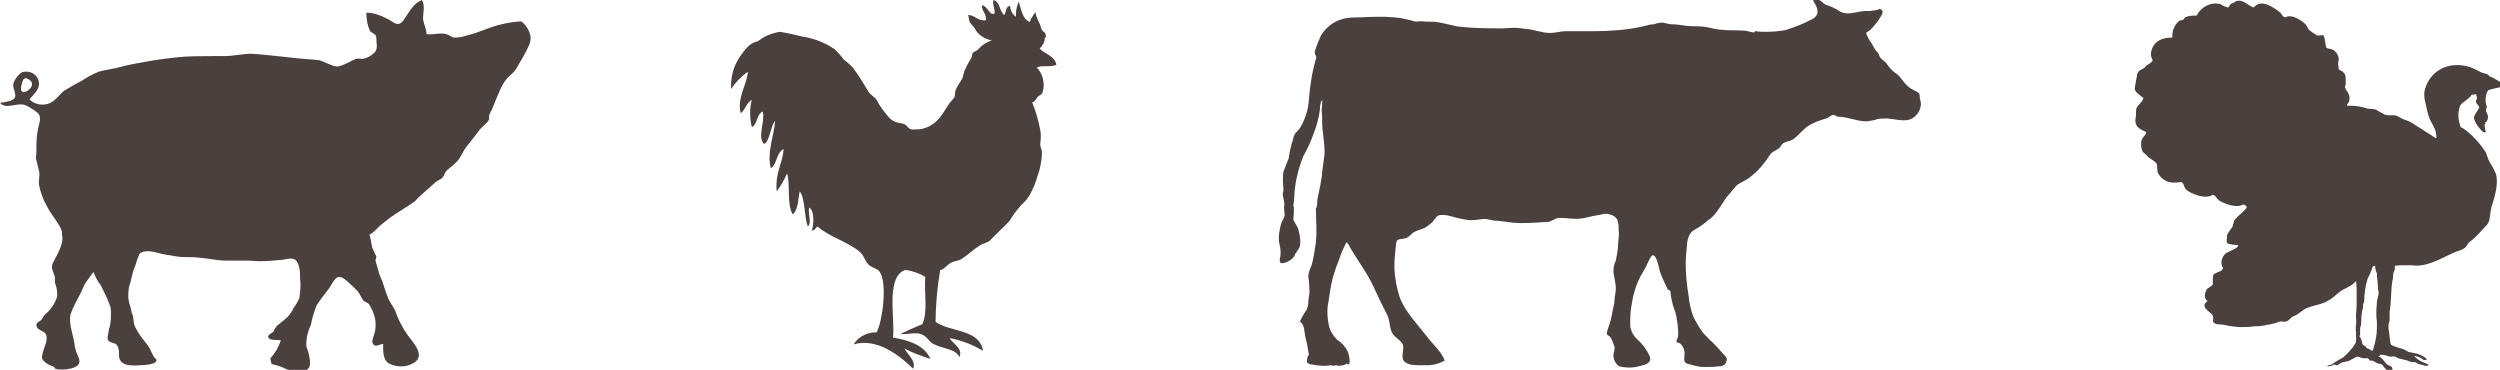 <?xml version="1.0" encoding="utf-8"?>
<!-- Generator: Adobe Illustrator 22.1.0, SVG Export Plug-In . SVG Version: 6.00 Build 0)  -->
<!DOCTYPE svg PUBLIC "-//W3C//DTD SVG 1.1//EN" "http://www.w3.org/Graphics/SVG/1.1/DTD/svg11.dtd">
<svg version="1.1" id="Layer_1" xmlns="http://www.w3.org/2000/svg" xmlns:xlink="http://www.w3.org/1999/xlink" x="0px" y="0px"
	 viewBox="0 0 432.6 64" style="enable-background:new 0 0 432.6 64;" xml:space="preserve">
<style type="text/css">
	.st0{fill:#4a403e;}
</style>
<path class="st0" d="M325.7,1.8c0.2,0.4-0.2,1-0.4,1.3s-0.5,0.8-0.8,1.1c-0.4,0.6-1,1.1-1.6,1.5c0.2,0.6,0.5,1.2,0.9,1.7
	c0.4,0.7,0.7,1.3,1.2,1.8c0.1,0.1,0.2,0.5,0.3,0.7c0.4,0.5,0.9,0.7,1.3,1.3c0.4,0.6,1,1.2,1.6,1.6c0.7,0.5,1,1.2,1.6,1.8
	c0.3,0.3,0.6,0.6,1,0.8c0.4,0.3,1,0.4,1.3,0.8c0.1,0.2,0.1,0.5,0.1,0.8c0,0,0,0,0,0c0.1,0.3,0.2,0.7,0.2,1.1c0,0,0,0,0,0
	c-0.1,0.7-0.3,1.3-0.8,1.8c-1.1,1.3-2.7,0.9-4.2,0.7c-0.3,0-0.6-0.1-1-0.1c-0.5,0-1,0-1.5,0.1c-0.5,0.2-1.2,0.3-1.9,0.4
	c-1.7,0-3.3-0.8-4.9-0.8c-0.3,0-0.6-0.4-1-0.3s-0.7,0.5-1.1,0.6c-1,0.3-1.9,0.6-2.8,1.1c-1.2,0.7-1.7,1.6-2.9,2.5
	c-0.5,0.4-1.7,0.3-2.1,1.1c-0.4,0.8-1.6,0.9-2,1.7c-0.9,1.4-2,2.7-3.3,3.7c-0.7,0.6-1.6,0.9-2.3,1.4c-0.4,0.4-0.8,0.9-1.2,1.4
	c-1.3,1.3-2,3.3-3.4,4.4c-0.3,0.2-0.6,0.4-0.9,0.7c-0.6,0.5-1.4,1-2.1,1.4c-0.8,0.5-1.1,1.9-1.1,2.7c-0.1,0.9-0.2,2-0.2,3.1
	c0,1.9,0.2,3.7,0.5,5.5c0.1,1.2,0.4,2.6,0.9,3.8c0.5,0.9,1,1.8,1.6,2.6c0.5,0.5,1,1.1,1.6,1.6c0.5,0.5,1,1,1.4,1.5
	c0.2,0.3,1.2,1.1,1.1,1.5c-0.1,0.9-0.6,1.2-1.5,1.2c-0.7,0.1-1.6,0.1-2.5,0.1c-0.1,0-0.2,0-0.3,0c-0.8-0.1-1.6-0.3-2.3-0.5
	c-0.9-0.2-0.8-0.7-0.7-1.6c0-0.1,0-0.1,0-0.2c0-0.4-0.1-0.9-0.3-1.2c-0.1-0.2-0.3-0.4-0.4-0.5c-0.3-0.2-0.2-0.2-0.6-0.2
	c0-0.1,0-0.1-0.1-0.2l0,0c0-0.2,0.1-0.5,0.2-0.6c0.1-0.3,0.1-0.6,0.1-1c0-0.5-0.1-0.9-0.1-1.3c-0.1-0.7-0.2-1.5-0.4-2.2
	c-0.4-0.9-0.6-1.9-0.8-3c0-1.1-0.4-0.7-0.5-0.9c-0.5-1-1-2.1-1.4-3.2c-0.1-0.5-0.7-3.6-1.5-2.5c-0.5,0.8-0.8,1.7-1.3,2.5
	c-1,1.6-1.7,3.5-2,5.5c-0.2,1-0.3,1.9-0.3,3c0,0.4,0,0.7,0,1c0.1,0.9,0.6,1.8,1.3,2.4c0.9,0.8,1.6,1.8,2.1,2.9
	c0.3,1.1-0.7,1.4-1.6,1.6c-0.6,0.2-1.3,0.3-2,0.3c-0.6,0-1.2-0.1-1.7-0.2c-0.6-0.4-1-1.1-1-1.9c0-0.2,0-0.4,0.1-0.6
	c0-0.2,0.1-0.5,0.1-0.8c-0.2-0.6-0.4-1.2-0.7-1.7c-0.1-0.2-0.4-0.3-0.6-0.5c-0.1-0.2,0-0.6,0.1-0.9c0.4-1,0.7-2.2,0.9-3.5
	c0.2-0.7,0.3-1.3,0.3-1.9c0,0,0,0,0-0.1c0.1-0.5,0.2-1,0.2-1.6c0-0.3,0-0.6-0.1-0.9c0-0.6-0.3-1.3-0.3-2c0-0.7,0.1-1.3,0.4-1.9
	c0.1-0.3,0.1-0.7,0.2-1c0.1-0.6,0.2-1.3,0.2-2c0.1-0.8,0.2-1.5,0.1-2.2c0-0.1,0-0.3,0-0.4c0-0.6-0.1-1.1-0.3-1.6
	c-0.2-0.2-0.4-0.5-0.7-0.6c-0.4-0.2-0.8-0.3-1.3-0.3c-0.2,0-0.4,0-0.6,0.1c-0.5,0.1-1.1,0.2-1.6,0.3s-1.2,0.3-1.9,0.4
	c-1.3,0.2-2.5-0.1-3.8-0.1c-0.9,0-1.3,0.7-2.2,0.7c-1.3,0.1-2.9,0.2-4.5,0.2c-0.1,0-0.1,0-0.2,0c-1.3,0-2.6-0.3-4-0.4
	c-0.9,0-1.6-0.4-2.4-0.3c-0.7,0.1-1.4,0.2-2.2,0.2c0,0-0.1,0-0.1,0c-0.9-0.1-1.8-0.3-2.6-0.5c-0.6-0.2-2-0.6-2.8-0.3
	c-0.3,0.1-0.5,0.5-0.7,0.7c-0.4,0.6-1,1-1.6,1.4c-0.6,0.3-1.2,0.4-1.8,0.7c-0.6,0.3-0.9,0.9-1.5,1.1s-1,0.1-1.4,0.3
	c-0.4,0.2-0.3,1-0.4,1.4c0,0.4-0.1,0.8-0.1,1.2c-0.1,0.6-0.1,1.3-0.1,2c0,0.2,0,0.4,0,0.5c0.1,1.7,0.4,3.3,0.9,4.8
	c0.9,2.5,3,4.6,4.7,6.8c0.5,0.7,1.1,1.3,1.7,2c0.3,0.4,0.7,0.8,0.9,1.2c0.2,0.3,0.4,0.7,0.5,1c-0.9,0.5-1.9,0.8-3,0.8
	c-0.2,0-0.4,0-0.6,0c-1,0-2.4,0.1-3.2-0.5c-1-0.7-0.2-2-0.4-2.9s-1.6-1.4-2-2.4c-0.4-1-0.3-2.1-0.8-3c-0.4-0.8-0.8-1.6-1.2-2.4
	c-0.7-1.5-1.4-3.1-2.3-4.6s-2.1-3.2-3-4.8c-0.1-0.3-0.3-0.5-0.5-0.7c-0.4,0.8-0.9,1.8-1.2,2.8c-0.4,1-0.8,2.1-1.1,3.1
	c-0.4,1.5-0.6,2.9-0.8,4.3c-0.1,0.5-0.2,1.1-0.2,1.8c0,0.9,0.1,1.8,0.3,2.6c0.2,0.9,0.8,1.7,1.4,2.3c0.8,0.5,1.4,1.2,1.8,2
	c0.2,0.4,0.8,2.9-0.2,2.1c-0.2,0.3-1,0.4-1.4,0.4c-0.1,0-0.2-0.1-0.4-0.1s-0.3,0.1-0.4,0.1s-0.5-0.1-0.7-0.1
	c-0.3,0.1-0.7,0.1-1.1,0.1c-0.6,0-1.3-0.1-1.8-0.2c-0.3,0-0.6-0.1-0.8-0.2c-0.5-0.2-0.1-1-0.1-1.3h0.1c0,0,0-0.2,0.1-0.2
	c-0.2-1-0.3-2-0.6-3c-0.2-0.8-0.1-2.2-0.9-2.7c-0.2-0.1,1-2,1.1-2.1c0.2-0.4,0.3-0.9,0.3-1.4c0-0.6,0.2-1.1,0.2-1.7c0,0,0-0.1,0-0.1
	c0-0.6-0.1-1.3-0.1-1.9c0-0.1-0.1-0.4-0.1-0.6s0-0.5,0.1-0.7c0.1-0.5,0.3-0.9,0.5-1.4c0.3-1.1,0.5-2.5,0.7-3.8
	c0-0.5,0.1-0.9,0.1-1.3s0-0.8,0-1.2c0-1.1-0.1-2.2-0.1-3.4c0.3-0.3,0.2-1.4,0.3-1.8c0.3-1.5,0.7-3,0.8-4.6c0.1-1,0.3-2,0.4-3
	c0.1-2.1-0.5-4-0.4-6.1c0-0.6-0.1-1.1-0.1-1.6c0.1-0.5,0.1-1.1,0.1-1.7c-0.3,0.2-0.4,1.3-0.4,1.7c-0.1,0.7-0.2,1.3-0.4,2
	c-0.3,1.2-0.7,2.2-1.1,3.2c-0.4,1-0.9,2-1.4,2.9c-0.4,1-0.8,2.2-1.1,3.6c-0.2,0.8-0.3,1.7-0.4,2.6c0,0.8-0.1,1.6-0.2,2.3
	c0.1,0.1,0.1,0.4,0.1,0.7c0,0.2,0,0.3,0,0.5c0,0.3-0.1,0.7-0.1,1c0.1,0,0,0.1,0,0.2c0.2,0.5,0.6,1,0.8,1.5c0.2,0.6,0.3,1.2,0.4,1.9
	c0,0.2,0,0.3,0,0.4c0,0.3,0,0.6-0.1,0.9c-0.1,0.4-0.6,0.8-0.6,1.1h-0.1l-0.1,0.2h0c0,0.3-0.5,0.8-0.8,1c-0.3,0.2-0.7,0.4-1.1,0.5
	c-0.8,0.2-0.8-0.3-0.7-0.9c0.1-0.3,0.1-0.7,0.1-1c0-0.5-0.1-0.9-0.2-1.4c-0.1-0.3-0.1-0.7-0.1-1.1c0-0.6,0.1-1.1,0.2-1.6
	c0.1-0.5,0.2-0.9,0.4-1.3c0.1-0.2,0.3-0.5,0.4-0.9c0-0.1,0-0.1,0-0.1c0-0.4-0.1-0.8-0.1-1.2c0-0.3,0.1-0.7,0-1.1s-0.1-0.7-0.2-1.1
	s0.1-0.6,0.1-1c0-0.5-0.1-1-0.1-1.5c0-0.5,0-1.1,0.1-1.6c0.3-0.8,0.6-1.6,0.9-2.3c0.1-0.8,0.3-1.7,0.5-2.5c0.2-0.4,0.3-1.2,0.5-1.6
	s0.8-0.8,1.1-1.4c0.8-1.4,1.3-3,1.4-4.7c0.2-2.6,0.6-5,1.3-7.3c0,0-0.3-0.6-0.3-0.9c0.3-1.1,0.7-2,1.1-2.9c1-1.6,2.7-2.8,4.7-3
	c0.7-0.1,1.5-0.1,2.2-0.1c1.4-0.1,2.7-0.1,4.1-0.1c0.6,0,1.1,0.1,1.7,0.1c1.3,0.1,2.4,0.4,3.5,0.7c0.4,0.1,0.9-0.1,1.5,0
	s1.5,0,2.3,0.1c1.3,0.2,2.6,0.6,3.8,0.8c2.8,0.3,4.9,0.3,7.7,0.3c0.6,0,1.2-0.1,1.9-0.1s1.3,0.1,2,0.2c1.6,0.1,2.7,0.7,4.3,0.7
	c0.7,0,1.9-0.3,2.5-0.3c0.9,0,1.8,0,2.7,0s4.3,0,5.2-0.1c2.2-0.1,4.3-0.4,6.3-0.9c0.2-0.1,0.7-0.2,1.2-0.2c0.5-0.2,1-0.3,1.5-0.3
	c0.6,0.1,1.1,0.3,1.6,0.3c0.6,0,1.4,0.1,2.1,0.2c1,0.2,2.3,0.1,3.3,0.2c1,0.1,1.8,0.4,2.7,0.5c1.5,0.2,2.9,0.1,4.5,0.2
	c0.4,0,1.1,0.3,1.6,0.3c0.2,0,0.1-0.3,0.4-0.2c0.5,0.1,1.1,0.1,1.7,0.1c1.1,0,2.3-0.1,3.4-0.3c1.5-0.5,2.9-1,4.2-1.7
	c0.5-0.2,1.2-0.6,1.3-1.3c0-0.1,0-0.2,0-0.3c0-0.3-0.1-0.6-0.2-0.8c-0.1-0.4-0.7-0.9-0.5-1.4c0.4,0.2,0.9,0.2,1.2,0.4
	c0.3,0.2,0.4,0.4,0.9,0.7c0.7,0.2,1.3,0.5,1.9,0.8c0.4,0.3,0.9,0.6,1.6,0.7c1.2,0.1,2.3-0.4,3.5-0.4c0.1,0,0.1,0,0.2,0
	c0.4,0,0.7,0,1.1-0.1c0.2,0,0.4,0,0.7-0.1c0.1,0,0.2-0.1,0.4-0.2L325.7,1.8z"/>
<path class="st0" d="M91.8,6.3c-0.2-1.1-0.8-2-1.6-2.6c-2.3,0.1-4.5,0.7-6.5,1.5c-0.8,0.3-1.9,0.7-3.1,1c-0.7,0.2-1.2,0.3-1.8,0.3
	c-0.1,0-0.2,0-0.3,0c-0.4-0.1-0.8-0.5-1.3-0.6c-1.2-0.3-2.3,0.2-3.4,0c0-1-0.6-1.9-0.6-2.8S73.6,1,73,0c-1.5,0.6-2.2,2.1-3.1,3.4
	c-1.1,1.6-1.9,0.2-3.2-0.3c-1-0.5-2.1-0.9-3.3-0.9c0,0,0,0.1,0,0.2c0,1,0.2,2,0.6,2.9c0.1,0.3,0.8,0.5,1,0.8s0.1,1.2,0.2,1.6
	c0,0.1,0,0.2,0,0.3c0,0.4-0.1,0.7-0.3,1c-0.4,0.4-0.9,0.8-1.5,1c-0.9,0.4-1.1,0-1.8,0.2c-0.7,0.2-2.5,1.4-3.4,1.3
	c-0.9-0.1-2.1-0.9-3.1-1.1c-1-0.1-2.4-0.2-3.5-0.3c-1.8-0.2-7.2-0.8-8.2-0.8c-1.2,0-3.2,0.4-4.4,0.4s-5.8,0-7,0.1
	c-2.5,0.2-4.7,0.5-6.9,0.9c-1.1,0.2-2.9,0.5-4.3,0.9c-1,0.3-2.7,0.5-3.7,0.8c-1.2,0.5-2.1,1-3,1.6c-1,0.5-2,1.1-3,1.7
	c-0.7,0.5-1.3,1.5-2.2,2c-0.5,0.3-1,0.4-1.6,0.4c-0.9,0-1.7-0.4-2.2-0.9c0.7-0.9,1.9-1.8,1.6-3.1c-0.2-1-1.1-1.7-2.1-1.7
	c-0.3,0-0.5,0-0.8,0.1c-0.6,0.4-1.1,1-1.4,1.7c-0.3,0.9,0.1,1.2,0.2,2C3,17.5,1.1,17.6,0,17.8c1.1,1.3,3.2-0.3,4.6,0.5
	c0.8,0.4,1.4,0.8,2,1.3c0.6,0.7,0.2,1.7,0,2.6c-0.2,0.9-0.3,2-0.3,3.1c0,0.1,0,0.2,0,0.4c0,0.5,0,1.1-0.1,1.6
	c0.2,0.9,0.4,1.7,0.6,2.5c0.1,0.8-0.2,1.6,0,2.4c0.2,1,0.5,1.7,0.8,2.5C8,35.4,8.4,36.3,8.9,37c0.5,0.8,2.1,2.7,1.8,3.6
	c0.5,1.4-0.9,3.6-1.5,4.8c-0.5,1,0,1.5,0.3,2.5c0,0.2,0,0.9,0,1c0.2,0.6,0.4,1.2,0.4,1.9c0,0.2,0,0.3,0,0.5c-0.4,1.2-1.1,2.3-2,3
	c-0.2,0.2-0.6,0.8-0.7,1s-1,0.5-0.9,1c0.1,1,1.4,0.8,1.7,1.7s-0.4,2.2-0.6,3c-0.1,0.6-0.3,0.9,0.1,1.4c0.4,0.4,0.8,0.7,1.4,0.9
	l0.5,0.2v0.1c0,0.6,4,0.5,4.3-0.8c0.2-0.6-0.3-1.3-0.5-1.9c-0.2-0.6-0.3-1.2-0.4-1.9c-0.3-1.5-0.9-3.1-0.6-4.6
	c0.4-1.1,0.9-2.1,1.4-3c0.4-0.7,0.7-1.5,1.1-2.3c0.1-0.1,1.5-2.2,1.5-2c0.3,0.8,0.7,1.6,1.2,2.2c0.2,0.4,0.4,0.8,0.6,1.2
	c0.4,0.8,0.8,1.7,1.1,2.6c0.1,0.5,0.1,0.9,0.1,1.4c0,0.9-0.1,1.9-0.4,2.7c-0.1,1.2-0.6,1.7,0.6,2.1c0.7,0.2,0.9,0.3,1.1,1
	c0.1,0.4,0.1,0.9,0.1,1.3c0,0,0,0,0,0.1c0.2,1.7,2.3,1.6,3.7,1.5c0.4,0,3.3-0.1,2.7-1.1c-0.4-0.1-0.9-1.5-1.2-2s-1.1-1.4-1.5-2
	c-0.4-0.5-0.7-1.1-1-1.7c-0.3-0.8-0.1-1.6-0.5-2.2c-0.1-0.9-0.5-1.7-0.6-2.6c0-0.2,0-0.4,0-0.5c0-0.8,0.1-1.6,0.4-2.3
	c0.2-1,0.4-1.9,0.8-2.8c0.2-0.7,0.4-1.3,0.7-2c0.6-0.8,2.2-0.5,3-0.3c1,0.3,2.3,0.5,3.6,0.7c1.4,0.2,2.5,0,3.8,0.2
	c1.5,0.1,3.2,0.5,4.6,0.5c1,0,2.5,0,3.5,0s1.5,0.1,2.5,0.1s2.2-0.1,3.3-0.2c0.8,0,1.9-0.5,2.6-0.1s1,2,0.9,2.9
	c0,0.4,0.1,0.9,0.1,1.4c0,0.8-0.1,1.6-0.2,2.4c-0.3,0.6-0.6,1.2-1,1.7c-0.2,0.5-0.5,0.9-0.9,1.4c-0.6,0.6-1.3,1.1-2,1.7
	c-0.2,0.2-0.5,0.8-0.6,1c-0.4,0.4-1.3,0.6-0.7,1.2c0.3,0.3,1.6,0.2,2,0.3c-0.4,1.2-1,2.2-1.8,3.1c0,0.3,0.1,0.6,0.2,1
	c1,0.2,1.8,0.5,2.6,0.9c0.6,0.2,1.3,0.3,2.1,0.3c0.3,0,0.7,0,1-0.1c1.2-0.2,1-1.5,0.8-2.5c-0.1-0.6-0.3-1.1-0.5-1.7
	c0-0.1,0-0.1,0-0.2c0-1.3,0.3-2.5,0.8-3.5c0.2-1.2,0.6-2.3,1-3.4c0.6-0.9,1.3-1.8,2-2.7c1-1.3,1.3-3.2,3.2-1.5
	c0.6,0.5,1.2,1.1,1.8,1.7c0.4,0.4,0.7,1.2,1,1.6s0.8,0.4,1.1,0.8c0.3,0.5,0.6,1.1,0.8,1.7c0.2,0.6,0.3,1.2,0.3,1.8s-0.1,1.3-0.3,1.8
	c-0.1,0.5-0.5,1.1-0.1,1.6s1,0,1.7-0.1c0,1.2-0.1,2.7,1,3.4c0.6,0.3,1.3,0.5,2.1,0.5c0.6,0,1.2-0.1,1.8-0.4c2.8-1.2,0.3-3.7-0.8-5.2
	c-0.8-1.2-1.5-2.5-2-4c-0.4-0.8-0.6-1-1-1.7s-0.9-2.4-1.2-3.3c-0.1-0.3-0.5-1.1-0.6-1.5c-0.2-0.7-0.4-1.4-0.6-2.1
	c-0.1-0.3,0.2-0.6,0.1-0.9c-0.3-0.5-0.5-1-0.7-1.5c-0.2-1.1-0.4-2.2-0.5-2.2c0.6-0.2,1.2-0.9,1.7-1.4s1.4-1.1,2-1.6
	c1.4-1,2.7-1.7,4.1-2.7c0.3-0.2,0.7-0.8,1-1c0.9-0.8,1.8-1.6,2.7-2.4c0.3-0.3,0.9-0.4,1.2-0.8s0.4-0.9,0.7-1.2
	c0.7-0.6,1.4-1.1,2-1.8c0.6-0.8,0.8-1.5,1.4-2.3s1.5-1.8,2.1-2.7c0.3-0.5,1.4-1.3,1.7-1.8s0-0.7,0.2-1.1c0.8-1.5,1.6-4.1,2.5-5.5
	s1.6-1.4,2.3-2.7c0.7-1.2,1.5-2.5,2.1-3.9c0.1-0.4,0.2-0.6,0.2-0.8C91.8,6.6,91.8,6.5,91.8,6.3L91.8,6.3z M4.6,15.8
	C4,16.1,3.3,16,3.8,14.4c0.2-0.7,0.4-1.1,1.1-0.7C6.1,14.3,5.4,15.4,4.6,15.8z"/>
<path class="st0" d="M180.9,5.9c0-0.3-0.4-0.4-0.6-0.7s-0.2-0.7-0.4-1.1c-0.3-0.6-0.6-1.2-0.7-1.9c0.3-0.6-0.9,1-1,1.6
	c-1.3-0.5-1.5-2.2-1.9-3.5c-0.3,0.6-0.5,1.4-0.5,2.1c0,0.2,0,0.3,0,0.5c-0.6-0.4-1-1.1-1-1.9c-0.8,0.1-0.7,1.1-1,1.6
	c-0.9-0.6-0.7-2.3-1.9-2.6c-0.2,1,0.3,1.4,0.2,2.3c-0.8,0.6-1.2-1.3-2.2-1.4c0,1.1,0.8,1.4,0.7,2.6c-1.5,0.2-1.8-0.9-3.1-0.9
	c0.2,0.4,0.1,0.8,0.3,1.2s0.6,0.7,0.8,1c0.2,0.4,0.4,0.7,0.7,1c0.6,0.6,1.4,1,2.3,1.2c-0.9,0.3-1.7,0.8-2.3,1.5
	c-0.2,0.3-0.8,0.4-1,0.7s0,0.7-0.4,1.1c-0.3,0.5-0.6,1.1-0.9,1.7c-0.3,0.6-0.3,1.2-0.5,1.6s-0.8,1.2-1.1,1.9c-0.3,0.7,0,1-0.3,1.4
	c-0.3,0.4-0.8,0.9-1.1,1.4c-0.5,0.8-1,1.6-1.5,2.2c-0.6,0.7-1.4,1.3-2.3,1.6c-0.5,0.2-1.1,0.3-1.8,0.3c-0.2,0-0.3,0-0.5,0
	c-0.7,0-0.8-0.6-1.4-0.9c-0.6-0.3-1.5-0.1-2.5-1c-0.9-1-1.7-2-2.3-3.2c-0.3-0.5-1.1-0.9-1.4-1.4c-0.9-1.5-1.8-3-2.8-4.3
	c-0.5-0.5-1-0.9-1.5-1.3c-0.5-0.7-1-1.2-1.6-1.8c-1.6-1.1-3.6-1.9-5.7-2.2c-1.2-0.3-2.5-0.6-3.8-0.8c-1.5,0.3-2.7,0.8-3.7,1.6
	c-0.8,0.2-1.5,0.6-2,1.2c-0.7,0.8-1.3,1.6-1.8,2.6c-0.6,1.2-0.9,2.6-0.9,4c0,0.2,0,0.3,0,0.5c0.8-1.2,1.8-2.2,2.9-3
	c0,1.9-2,4.7-1.2,7.2c0.8-0.7,1-1.9,1.9-2.3c-0.2,0.7-0.3,1.5-0.3,2.3s0.1,1.6,0.3,2.4c1-0.5,0.8-2.3,1.9-2.7c0.4,1.9-1,4.4,0.2,5.6
	c0.9-0.2,1.1-2.9,1.9-4c0,2-1.5,5.6-0.7,8.2c1.1-0.7,0.9-2.7,2.2-3.3c-0.2,2.6-1.5,4.1-1.2,7.3c0.7-0.9,1.3-2,1.8-3.1
	c0.6,2-0.1,5.5,1,7.1c1-0.9,0.9-3,1.2-4c1,1.5,0.7,4.3,1.4,6.1c0.7-0.8,0-1.8,0.2-3.3c1,0.6,0.8,2.8,0.5,4c0.5,0,0.6-0.5,1-0.7
	c2.1,1.9,5.3,2.6,7.4,4.5c0.5,0.4,0.8,1.5,1.4,2.1c0.7,0.6,1.6,0.7,1.9,1.2c1.4,2,0.5,8.6-0.5,10.5c0,0-0.1,0-0.1,0
	c-1.6,0-3.1,0.8-3.9,2.1c3.9-1.2,7.9,1.8,10.3,4.2c0.6-1.3-1-2.5-1.5-3.5c1.3,0.7,2.9,1.3,4.5,1.8c-1-2.3-3.6-3.2-6.5-3.7
	c0.5-2.7-1.4-10.6,2.2-11.7c1.3,0.2,2.4,0.6,3.4,1.2c-0.2,3.2,0.5,5.9-0.5,8.2c-1.5,0.6-2.6,1.1-3.8,1.7c1.3,0.1,2.8-0.4,3.8,0.1
	c1,0.5,1.1,1.2,1.9,1.6c1.6,0.9,3.9,0.8,4.5,2.3c0.7-1.5-1.1-2.3-1.7-3.3c2.2,0.4,4.1,1.2,5.8,2.2c-0.6-3.8-5.7-3.2-8.2-5
	c0-3.1,0.3-6.1,0.8-9c0.6,0,1.1-0.8,1.8-1.2s1.3-0.3,1.9-0.7c1.1-0.7,2.1-1.7,3.1-2.3c0.6-0.4,1.1-0.4,1.7-0.8c0.5-0.5,1-1,1.5-1.5
	c0.7-0.7,1.4-1.3,2-2c0.8-1.3,1.7-2.5,2.8-3.5c0.5-0.6,0.9-1.3,1.2-2c0.2-0.4,0.4-0.9,0.6-1.5c0.2-0.6,0.4-1.3,0.6-1.9
	c0.2-0.9,0.4-1.9,0.4-2.9c0-0.4-0.3-1-0.3-1.4c0-0.4,0.1-0.8,0.1-1.2s0-0.9-0.1-1.3c-0.3-1.7-0.8-3.3-1.4-4.8c0.4,0,0.8-0.7,1-1
	c0.3-0.2,0.6-0.3,0.8-0.7c0.1-0.4,0.2-0.8,0.2-1.2c0-1.2-0.4-2.3-1.2-3.1c0.8-0.5,2.5,0,3.4-0.5c-0.3-1.6-2-1.8-2.9-2.8
	c0.5-0.5,0.9-1.1,0.9-1.9C181.1,6.5,181,6.2,180.9,5.9L180.9,5.9z"/>
<path class="st0" d="M431.3,13.4l-0.4-0.1l-0.4-0.4c-0.4-0.2-0.8-0.2-1.2-0.4c-0.5-0.3-1.2-0.6-1.9-0.9c-4-1.2-7,0.9-7.8,3.9
	c-0.1,0.3-0.1,0.6-0.1,1c0,0.5,0.1,0.9,0.2,1.3c0.2,1,0.4,1.9,0.7,2.7c0.4,1,1.2,1.7,1.2,3.4c-0.5-0.1-0.8-0.5-1.2-0.7
	c-1-0.6-2-1.3-3-1.9c-0.5-0.3-1-0.5-1.6-0.7c-0.4-0.2-0.9-0.5-1.2-0.6s-1.2,0-1.7-0.1c-0.5-0.1-1.4-0.8-2-1l-1.2-0.1
	c-0.9-0.3-1.9-0.5-2.9-0.5c-0.2,0-0.4,0-0.6,0l-0.1-0.1c0.1-0.3,0.3-0.4,0.4-0.7c0.3-1.2-0.5-1.7-0.7-2.3c-0.1-0.2,0.1-0.5,0.1-0.7
	c0-0.1,0-0.3,0-0.4c0-0.4,0-0.8-0.1-1.2l-0.4-0.5c-0.3-0.1-0.5-0.3-0.7-0.4c0-0.2-0.1-0.5-0.1-0.8s0-0.6,0.1-0.9c0,0,0,0,0,0
	c0-0.8-0.6-1.6-1.3-1.8c-0.4-0.1-0.6-0.1-0.8-0.2c-0.2-0.2-0.3-1.8-0.5-2.1s-0.9,0.1-1.2-0.1c-0.5-0.3-0.8-0.5-1.2-0.8
	c-0.3-0.2-0.4-0.6-0.6-0.9c-0.4-0.6-2.5-2.1-3.6-1.4c-0.6-0.1-0.6-0.5-0.9-0.8c-0.9-0.7-3.3-2.6-4.6-0.9c-0.9-0.2-1.8-1.5-3-1.1
	c-0.2,0-0.3,0.2-0.5,0.3l-0.4,0.1c-0.2,0.2-0.4,0.5-0.5,0.7c-0.5-0.1-1-0.3-1.4-0.6c-0.2,0-0.5-0.1-0.8-0.1c-1.4,0-2.7,0.9-3.3,2.1
	c-0.1,0-0.2,0-0.4,0c-0.6,0-1.1,0.1-1.6,0.3c-0.1,0.1-0.2,0.3-0.3,0.4s-0.5,0.1-0.7,0.2c-0.7,0.6-1.2,1.5-1.2,2.5c0,0.1,0,0.3,0,0.4
	c-1.5,0-2.9,0.4-3.5,1.9c-0.1,0.3-0.2,0.6-0.2,0.9c0,0.4,0.1,0.8,0.3,1.1c-0.1,0.5-0.9,0.7-1.2,1.1c-0.6,0.7-1.2,0.4-1.5,1.4
	c0,0.3-0.3,1.5-0.3,1.8c0,0.1-0.1,0.3-0.1,0.5s0,0.3,0.1,0.5c0.1,0.3,0.5,0.5,0.7,0.7s0.4,0.4,0.7,0.5c-0.1,0.7-0.9,1.2-1.2,1.8
	c-0.1,0.4-0.1,0.9-0.1,1.4c-0.4,1.7,0.5,2.2,1.7,2.7c0,0.1,0,0.1,0.1,0.1c-0.1,0.5-0.6,0.8-0.8,1.3c-0.1,0.2-0.1,0.5-0.1,0.8
	c0,0.5,0.1,0.9,0.3,1.3l0.7,0.6c0.1,0.2,0.2,0.3,0.4,0.4c0.4,0.3,0.8,0.5,1.2,0.9c0.3,0.4,0.1,1.2,0.3,1.7c0.5,1,1.5,1.7,2.7,1.7
	c0.2,0,0.3,0,0.5,0c0.3-0.1,0.6,0,0.8-0.1c0.5,0.1,0.5,0.9,0.8,1.2c0.7,0.8,3.5,1.9,4.7,1c0.5,0.1,0.7,0.7,1.1,1
	c0.8,0.5,3,1.4,4.1,0.7c0.5,0,0.4,0.2,0.7,0.4c-0.1,0.5-1.6,1.6-2,2.1c-0.4,0.5-0.3,1.1-0.6,1.5c-0.3,0.4-0.6,0.8-0.8,1.2
	c-0.1,0.3,0,0.6-0.1,0.8c0,0.1,0,0.1,0,0.2c0,0.2,0,0.3,0.1,0.5c0.5,0.2,1.2,0.3,1.8,0.3l0.1,0.1c-0.1,0.5-1.6,1-2.1,1.3
	c-0.5,0.4-0.8,1-0.8,1.7c0,0.9,0.6,0.7,0,1.3c-0.2,0.2-1.4,0.5-1.4,0.8c-0.1,0.3-0.1,0.7-0.1,1.1c0,0.2,0,0.3,0,0.5
	c0.1,0.1-0.9,0.7-1,0.8c-0.4,0.6-0.6,1.7,0.1,2.1c-1.5,1,0.6,1.9,0.9,2.5s-0.3,1,0.4,1.4c0.4,0.2,1.1,0.1,1.5,0.2
	c0.9,0.2,2,0.4,3.1,0.4c0.6,0,1.2,0,1.8-0.1c0.6-0.1,1.1,0,1.6-0.1c0.9-0.2,2.1-0.3,3-0.7c0.5-0.2,0.9,0.1,1.4-0.1s0.8-0.8,1.2-0.9
	c0.9-0.3,1.5-1.1,2.3-1.4c1.2-0.5,2.6-0.6,3.7-1.3c0.8-0.4,1.4-1.1,2.1-1.6c0.7-0.5,2-0.9,2.6-1.7h0.1c0.1,0.8,0.1,1.8,0.1,2.7
	s0,1.9-0.1,2.8c-0.1,0.5,0.1,1.2,0,1.9c-0.2,0.9,0.2,2.6-0.1,3.3c-0.6,1-1.4,1.8-2.2,2.5c-0.8,0.4-1.4,0.8-2,1.2
	c-0.1,0.1-0.4,0-0.6,0.2h-0.1v0.1c0.4,0,0.8-0.1,1.1-0.3c0.3-0.1,0.4,0.2,0.6,0.1c0.2,0,0.6-0.4,0.9-0.5l1-0.2
	c0.4-0.1,1.3-0.8,1.7-0.8c0.3,0.1,0.6,0.2,0.9,0.3l0.8,0c0.2,0.1,0.3,0.3,0.4,0.4h0.4c0.3,0.1,0.7,0.4,1,0.5s0.4,0,0.7,0.2
	c0.2,0.2,0.5,0.7,0.8,0.9c0.3,0.2,0.3,0,0.4,0c0.1,0,0.2,0.2,0.4,0.2c0.2,0,0,0,0.1,0.1l0.1-0.1c0-0.2-0.1-0.3,0-0.4
	c-0.1-0.5-0.6-0.5-0.9-0.7c-0.5-0.4-0.8-1.2-1.5-1.4v-0.1c0.2,0,0.2-0.1,0.3-0.2c0.4-0.1,1.3,0.2,1.6,0.3s0.5-0.1,0.9,0
	c0.2,0,0.4,0.2,0.6,0.3c0.7,0.2,1.5,0.3,2.1,0.6l0.9,0.1c0.1,0,0.2,0.2,0.3,0.2c0.4,0.2,1,0.2,1.3,0.4h0.5l0.1-0.2
	c-0.5-0.3-1-0.4-1.5-0.7c-0.5-0.3-0.6-0.5-0.9-0.7v-0.1c0.6,0.1,1.2,0.3,1.6,0.7c0,0,0,0,0.1,0c0.2,0,0.3,0,0.4-0.1l0-0.1
	c-0.3-0.3-0.7-0.5-1.1-0.7c-0.7-0.3-1.2-0.3-2-0.5c-0.3-0.1-0.7-0.4-1-0.5c-0.7-0.2-1.4-0.4-2-0.7c-0.3-0.2-0.3-2.2-0.5-2.8
	c0-0.1,0-0.3,0-0.5c0-0.3,0.1-0.6,0.2-0.9l0-1.6c0.3-1.6,0.2-3.9,0.5-5.4c0.2-0.7,0-1.3,0.4-1.8V46c0.6-0.1,1.2-0.1,1.8-0.1
	c0.4,0,0.8,0,1.2,0c2.3,0.4,4.9-1.1,7-2.1c0.8-0.4,1.4-0.4,2.1-0.9c0.3-0.2,0.5-0.8,0.8-1c0.8-0.6,1.5-1.3,2.1-2
	c0.4-0.5,0.9-0.8,1.2-1.4s0.3-1.8,0.5-2.6c0.5-1.6,1.3-4,0.8-5.8c-0.3-0.7-0.6-1.3-1-1.9c-0.4-0.6-0.5-1.3-0.8-1.9
	c-0.7-1.1-1.5-2-2.4-2.9c-0.5-0.4-1-0.9-1.5-1.2c-0.1-0.1-0.3-0.1-0.4-0.2c-0.2-0.6-0.4-1.3-0.4-2c0-0.6,0.1-1.2,0.3-1.7
	c0.3-0.6,1.5-1.1,2-1.9c0.3,0,0.6-0.1,0.8-0.1c0,0.2,0,0.3,0.1,0.5c0.1,0.3-0.3,0.6-0.1,1l0.5,0.7c0,0.4-0.8,1.2-0.9,1.8
	s1.3,2.6,1.8,2.6c0.5,0,0.1-0.4,0.1-0.5c0-0.1,0-0.5-0.1-0.8c0,0,0.2-0.2,0.2-0.2l-0.1-0.2l0.3-0.2c0.1-0.2,0.2-0.4,0.2-0.6
	c0.1-0.4-0.2-0.9-0.3-1.1c-0.1-0.2,0.1-0.6,0.1-0.9c-0.1-0.3-0.2-0.7-0.2-1.1c0-0.6,0.1-1.1,0.4-1.6c0.2-0.3,2-0.5,2.3-0.7
	c0.1,0-0.2,0,0.2-0.1s0-0.3,0-0.5L431.3,13.4z M411.3,52.3c0,0.5-0.1,1-0.1,1.6s0,1.1,0.1,1.7l0,0.9c0,0.1,0,0.2,0,0.3
	c0,1-0.2,1.9-0.4,2.8c-0.2,0.4-0.1,0.8-0.4,1.1c-0.1,0,0,0-0.1,0c-0.3-0.3-0.6-0.3-0.9-0.5l-0.2-0.3l-0.4-0.2
	c-0.2-0.3-0.2-0.8-0.4-1.2l-0.2-0.2c0-0.1,0-0.3,0.1-0.4v-1.2c0.2-0.4,0.2-0.9,0.2-1.4c0-0.7,0.1-1.4,0.3-2.1l0-0.5
	c0-0.1,0.2-0.4,0.2-0.5c0-1.4,0.2-2.7,0.6-4c0.3-0.5,0.6-1.3,0.9-2.1l0.4-0.1c0,0.5,0.1,0.9,0.3,1.3l0,0.6c0.2,0.8,0.1,1.9,0.3,2.7
	C411.6,51.3,411.3,51.9,411.3,52.3L411.3,52.3z"/>
</svg>

